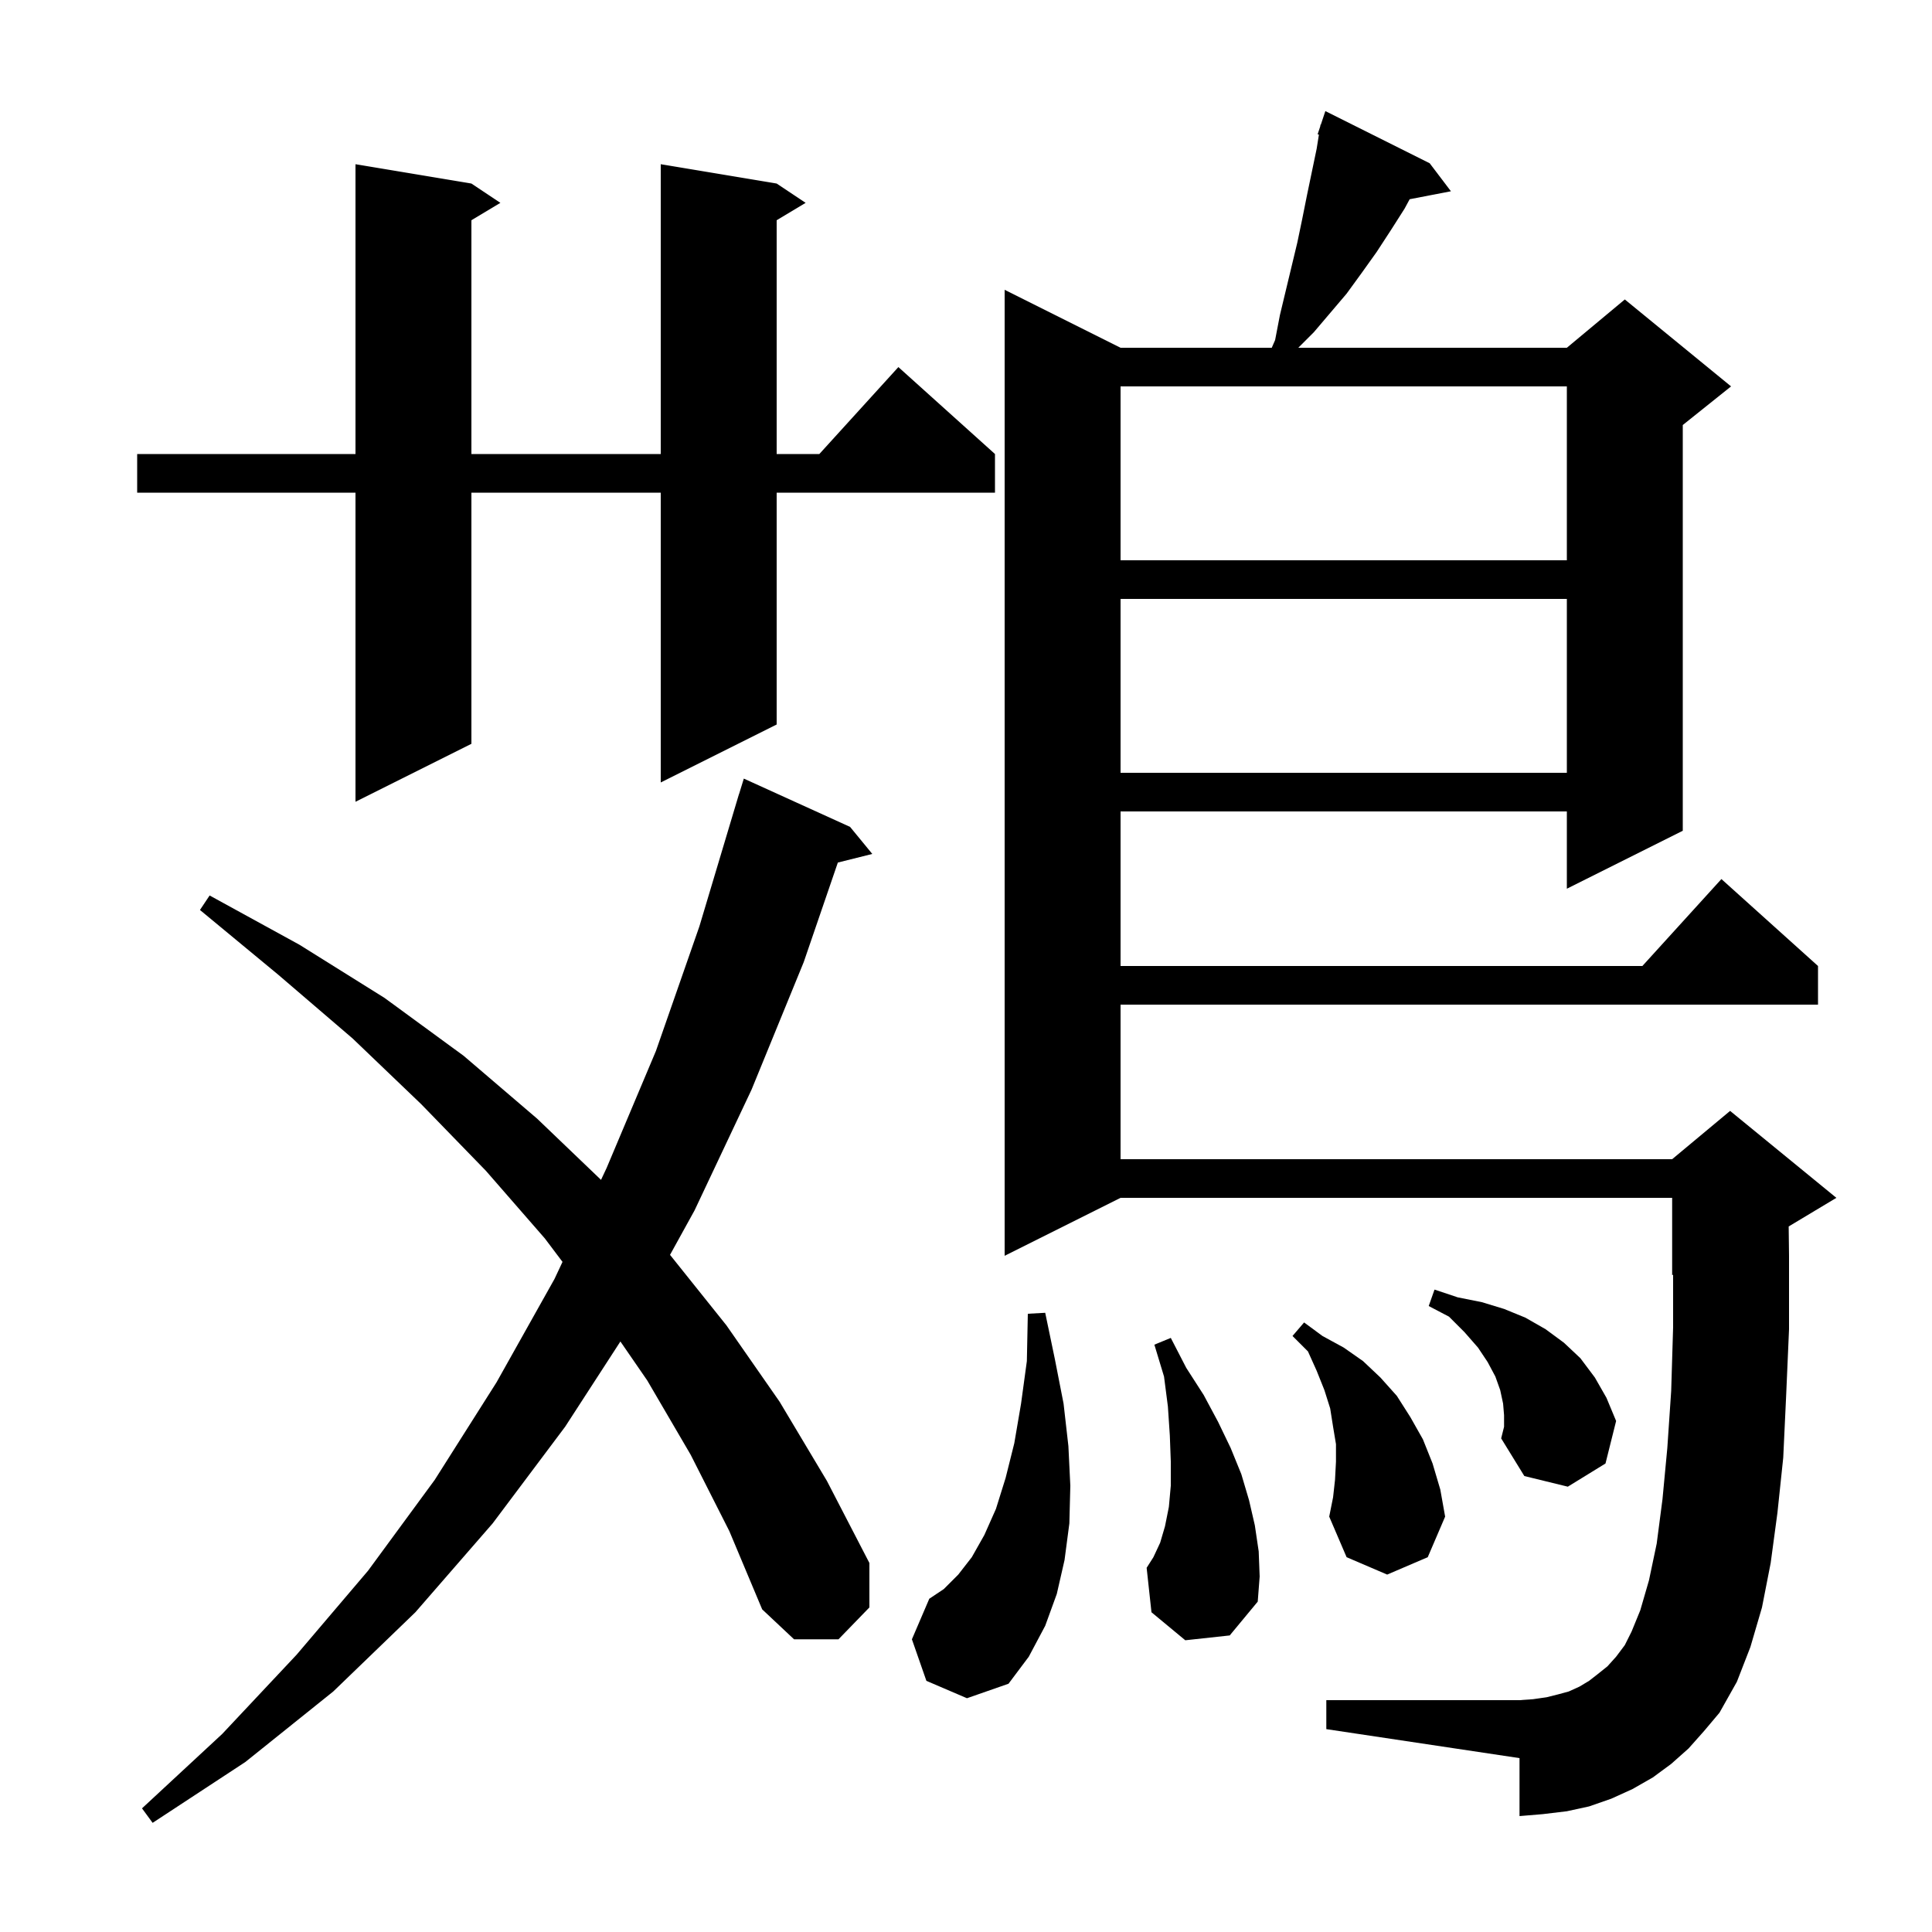 <svg xmlns="http://www.w3.org/2000/svg" xmlns:xlink="http://www.w3.org/1999/xlink" version="1.1" baseProfile="full" viewBox="0 0 200 200" width="200" height="200">
<g fill="black">
<path d="M 71.5 150.6 L 67.0 142.9 L 64.223 138.87 L 58.5 147.7 L 51.0 157.7 L 43.0 166.9 L 34.5 175.1 L 25.4 182.4 L 15.8 188.7 L 14.7 187.2 L 23.0 179.5 L 30.7 171.3 L 38.1 162.6 L 45.0 153.2 L 51.4 143.1 L 57.4 132.4 L 58.231 130.63 L 56.4 128.2 L 50.3 121.2 L 43.6 114.3 L 36.5 107.5 L 28.8 100.9 L 20.7 94.2 L 21.7 92.7 L 31.0 97.8 L 39.8 103.3 L 48.0 109.3 L 55.6 115.8 L 62.218 122.139 L 62.8 120.9 L 67.9 108.8 L 72.4 95.9 L 76.201 83.2 L 76.2 83.2 L 76.227 83.113 L 76.5 82.2 L 76.507 82.202 L 77.0 80.6 L 88.0 85.6 L 90.3 88.4 L 86.734 89.291 L 83.2 99.6 L 77.8 112.8 L 71.9 125.3 L 69.361 129.902 L 75.2 137.2 L 80.7 145.1 L 85.6 153.3 L 90.0 161.8 L 90.0 166.4 L 86.8 169.7 L 82.2 169.7 L 78.9 166.6 L 75.5 158.5 Z M 174.8 181.0 L 173.0 182.6 L 171.1 184.0 L 169.0 185.2 L 166.8 186.2 L 164.5 187.0 L 162.2 187.5 L 159.7 187.8 L 157.3 188.0 L 157.3 182.0 L 137.3 179.0 L 137.3 176.0 L 157.3 176.0 L 158.7 175.9 L 160.1 175.7 L 161.3 175.4 L 162.4 175.1 L 163.5 174.6 L 164.5 174.0 L 165.4 173.3 L 166.4 172.5 L 167.3 171.5 L 168.2 170.3 L 168.9 168.9 L 169.8 166.7 L 170.7 163.6 L 171.5 159.8 L 172.1 155.2 L 172.6 149.9 L 173.0 144.0 L 173.2 137.4 L 173.2 131.958 L 173.1 132.0 L 173.1 124.0 L 116.0 124.0 L 104.0 130.0 L 104.0 30.0 L 116.0 36.0 L 131.652 36.0 L 132.0 35.2 L 132.5 32.6 L 134.3 25.1 L 134.8 22.7 L 135.3 20.2 L 136.3 15.4 L 136.534 13.935 L 136.4 13.9 L 136.669 13.092 L 136.7 12.9 L 136.73 12.911 L 137.2 11.5 L 148.0 16.9 L 150.2 19.8 L 145.928 20.624 L 145.4 21.6 L 144.0 23.8 L 142.5 26.1 L 141.0 28.2 L 139.4 30.4 L 136.0 34.4 L 134.4 36.0 L 162.2 36.0 L 168.2 31.0 L 179.2 40.0 L 174.2 44.0 L 174.2 86.0 L 162.2 92.0 L 162.2 84.0 L 116.0 84.0 L 116.0 100.0 L 170.018 100.0 L 178.2 91.0 L 188.2 100.0 L 188.2 104.0 L 116.0 104.0 L 116.0 120.0 L 173.1 120.0 L 179.1 115.0 L 190.1 124.0 L 185.163 126.962 L 185.2 130.0 L 185.2 137.6 L 184.9 144.5 L 184.6 150.9 L 184.0 156.6 L 183.3 161.8 L 182.4 166.4 L 181.2 170.5 L 179.8 174.1 L 178.0 177.3 L 176.4 179.2 Z M 95.9 174.0 L 94.4 169.7 L 96.2 165.5 L 97.7 164.5 L 99.2 163.0 L 100.6 161.2 L 101.9 158.9 L 103.1 156.2 L 104.1 153.0 L 105.0 149.4 L 105.7 145.3 L 106.3 140.9 L 106.4 136.0 L 108.2 135.9 L 109.2 140.7 L 110.1 145.3 L 110.6 149.7 L 110.8 153.8 L 110.7 157.7 L 110.2 161.5 L 109.4 165.0 L 108.2 168.3 L 106.5 171.5 L 104.4 174.3 L 100.1 175.8 Z M 122.7 169.8 L 119.2 166.9 L 118.7 162.3 L 119.4 161.2 L 120.1 159.7 L 120.6 158.0 L 121.0 156.0 L 121.2 153.8 L 121.2 151.3 L 121.1 148.6 L 120.9 145.6 L 120.5 142.5 L 119.5 139.2 L 121.2 138.5 L 122.8 141.6 L 124.6 144.4 L 126.1 147.2 L 127.4 149.9 L 128.5 152.6 L 129.3 155.3 L 129.9 157.9 L 130.3 160.6 L 130.4 163.2 L 130.2 165.8 L 127.3 169.3 Z M 138.2 153.2 L 138.3 151.3 L 138.3 149.5 L 138.0 147.7 L 137.7 145.8 L 137.1 143.9 L 136.3 141.9 L 135.4 139.9 L 133.8 138.3 L 135.0 136.9 L 136.9 138.3 L 139.1 139.5 L 141.1 140.9 L 142.9 142.6 L 144.6 144.5 L 146.0 146.7 L 147.3 149.0 L 148.3 151.5 L 149.1 154.2 L 149.6 157.0 L 147.8 161.2 L 143.6 163.0 L 139.4 161.2 L 137.6 157.0 L 138.0 155.0 Z M 155.7 146.5 L 155.6 145.3 L 155.3 143.9 L 154.8 142.5 L 154.0 141.0 L 153.0 139.5 L 151.6 137.9 L 150.0 136.3 L 147.9 135.2 L 148.5 133.5 L 150.9 134.3 L 153.4 134.8 L 155.7 135.5 L 157.9 136.4 L 160.0 137.6 L 161.9 139.0 L 163.6 140.6 L 165.1 142.6 L 166.3 144.7 L 167.3 147.1 L 166.2 151.5 L 162.3 153.9 L 157.8 152.8 L 155.4 148.9 L 155.7 147.7 Z M 80.4 19.0 L 83.4 21.0 L 80.4 22.8 L 80.4 47.0 L 84.818 47.0 L 93.0 38.0 L 103.0 47.0 L 103.0 51.0 L 80.4 51.0 L 80.4 75.0 L 68.4 81.0 L 68.4 51.0 L 48.8 51.0 L 48.8 77.0 L 36.8 83.0 L 36.8 51.0 L 14.2 51.0 L 14.2 47.0 L 36.8 47.0 L 36.8 17.0 L 48.8 19.0 L 51.8 21.0 L 48.8 22.8 L 48.8 47.0 L 68.4 47.0 L 68.4 17.0 Z M 116.0 62.0 L 116.0 80.0 L 162.2 80.0 L 162.2 62.0 Z M 116.0 40.0 L 116.0 58.0 L 162.2 58.0 L 162.2 40.0 Z " />
</g>
</svg>
